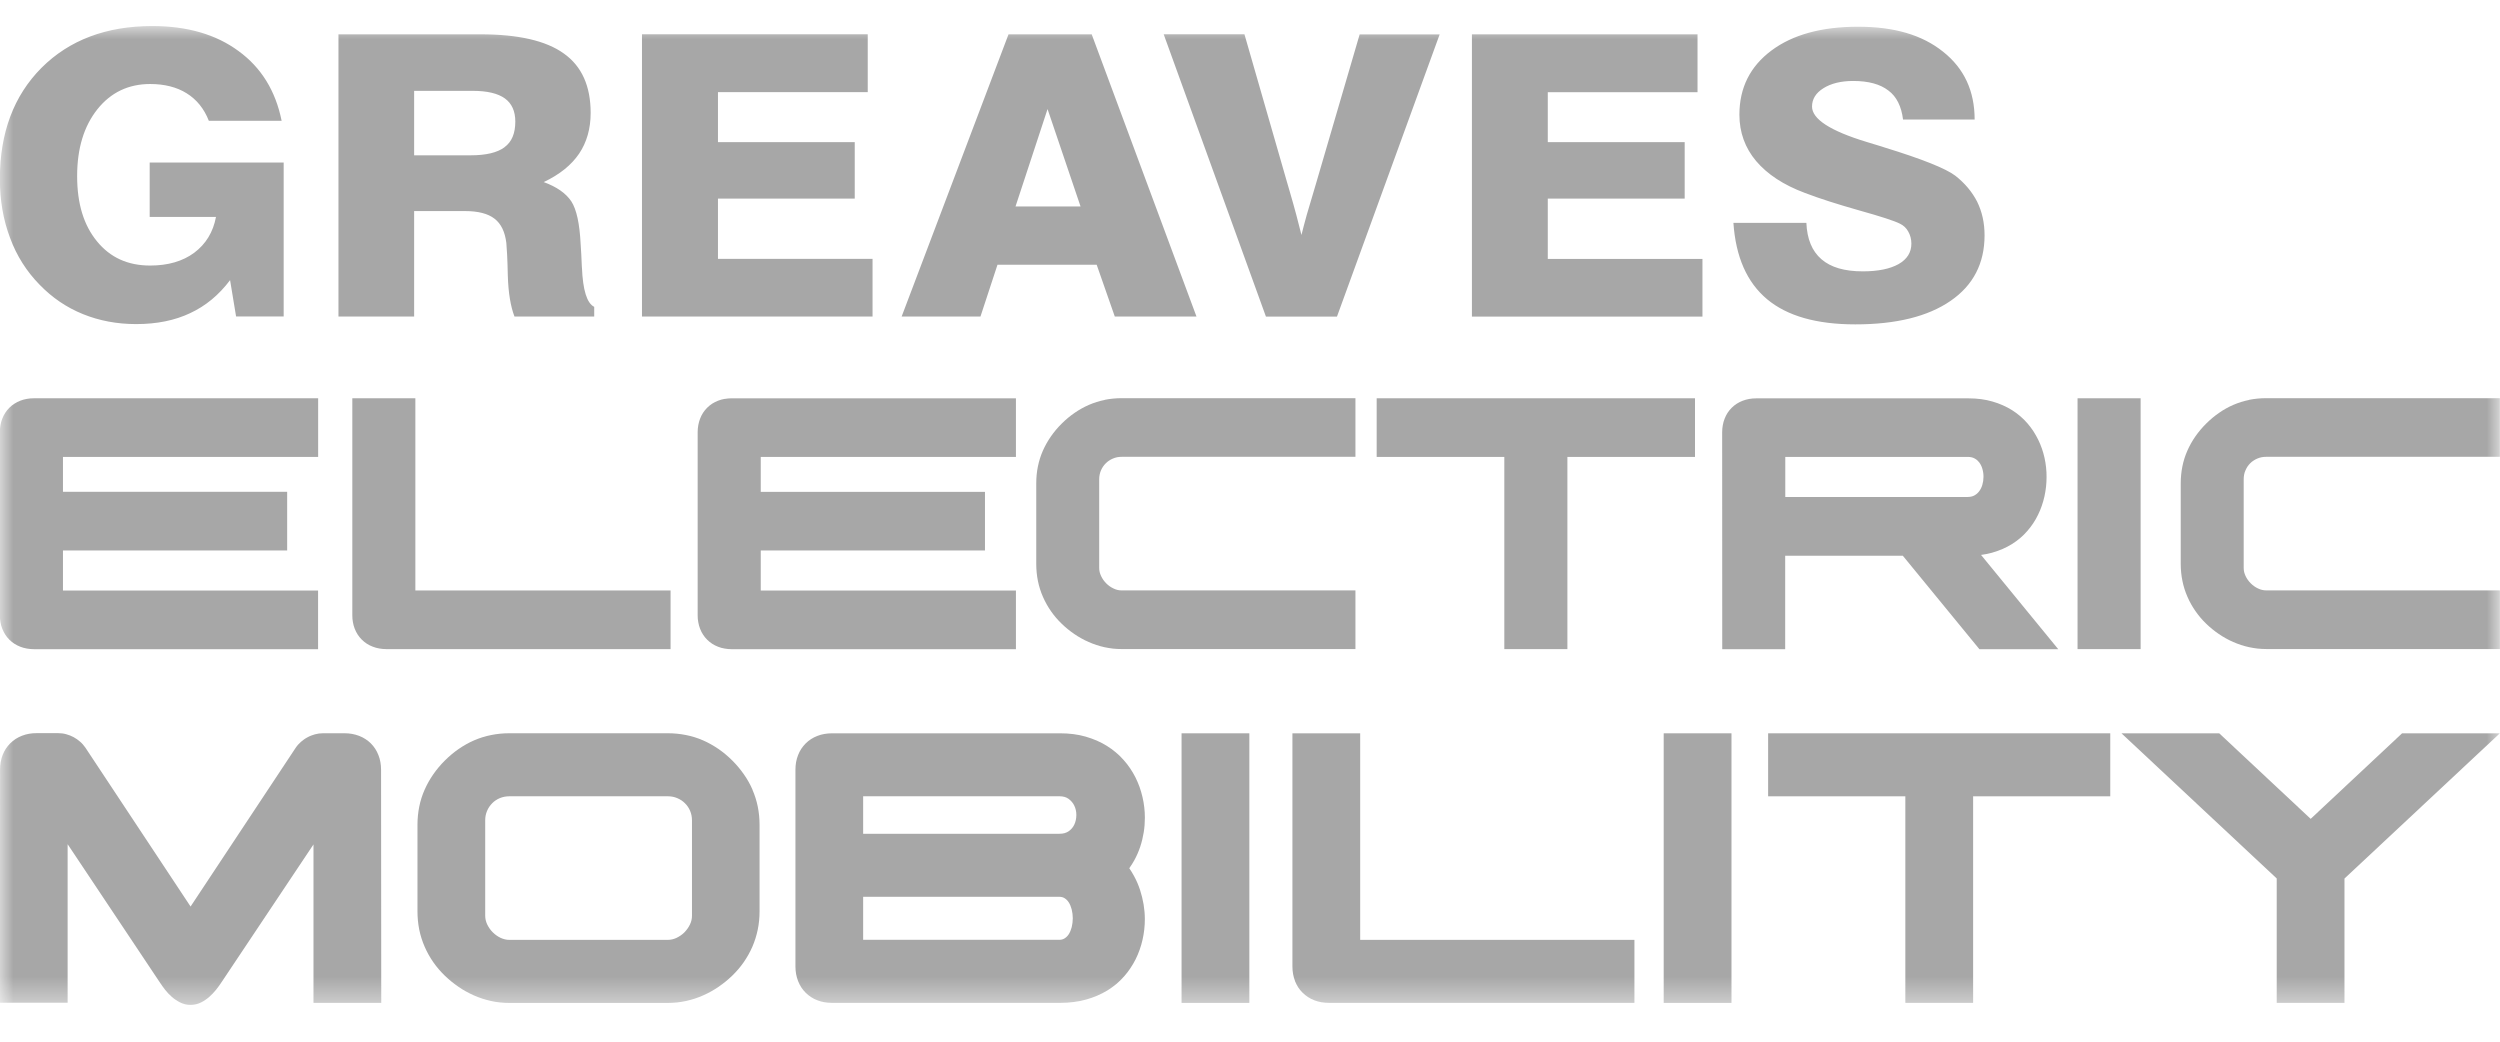 <svg width="96" height="40" viewBox="0 0 96 40" fill="none" xmlns="http://www.w3.org/2000/svg">
<mask id="mask0_125_238" style="mask-type:luminance" maskUnits="userSpaceOnUse" x="0" y="1" width="96" height="38">
<path d="M96 1H0V38.594H96V1Z" fill="white"/>
</mask>
<g mask="url(#mask0_125_238)">
<path fill-rule="evenodd" clip-rule="evenodd" d="M66.563 8.558H69.365C69.39 9.175 69.581 9.642 69.941 9.953C70.302 10.267 70.83 10.42 71.529 10.42C72.121 10.42 72.578 10.324 72.904 10.142C73.236 9.953 73.397 9.691 73.397 9.354C73.397 9.18 73.353 9.027 73.277 8.892C73.204 8.758 73.096 8.655 72.954 8.588C72.741 8.48 72.224 8.312 71.397 8.081C70.574 7.847 69.874 7.626 69.307 7.408C68.484 7.101 67.864 6.691 67.433 6.182C67.01 5.678 66.793 5.083 66.793 4.404C66.793 3.371 67.206 2.548 68.025 1.939C68.84 1.331 69.953 1.026 71.35 1.026C72.746 1.026 73.812 1.343 74.615 1.986C75.427 2.63 75.826 3.499 75.826 4.591H73.077C73.015 4.088 72.829 3.708 72.514 3.476C72.201 3.233 71.752 3.109 71.161 3.109C70.697 3.109 70.311 3.204 70.019 3.388C69.728 3.57 69.582 3.806 69.582 4.092C69.582 4.57 70.276 5.024 71.677 5.45C71.93 5.531 72.122 5.585 72.258 5.627C72.283 5.636 72.322 5.65 72.367 5.663C73.816 6.108 74.72 6.472 75.082 6.746C75.446 7.031 75.727 7.364 75.923 7.746C76.114 8.136 76.207 8.563 76.207 9.037C76.207 10.113 75.773 10.956 74.9 11.555C74.029 12.154 72.812 12.456 71.243 12.456C69.759 12.456 68.629 12.135 67.858 11.492C67.082 10.843 66.652 9.866 66.563 8.555V8.558ZM56.522 12.155V1.318H65.185V3.541H59.435V5.458H64.692V7.627H59.435V9.943H65.374V12.157H56.522V12.155ZM48.611 12.155L44.686 1.317H47.787L49.391 6.89C49.42 6.983 49.46 7.132 49.523 7.344C49.72 8.014 49.864 8.569 49.976 9.023C50.03 8.802 50.098 8.546 50.181 8.245C50.266 7.947 50.384 7.553 50.529 7.07L52.211 1.32H55.283L51.34 12.157H48.612L48.611 12.155ZM38.996 7.928L40.226 4.188L41.493 7.928H38.994H38.996ZM41.921 1.318H38.727L34.623 12.155H37.65L38.303 10.167H42.113L42.808 12.155H45.945L41.921 1.317V1.318ZM19.373 5.655C19.097 5.86 18.663 5.964 18.078 5.964H15.903V3.489H18.158C18.711 3.489 19.121 3.587 19.389 3.781C19.653 3.973 19.788 4.269 19.788 4.669C19.788 5.12 19.653 5.448 19.373 5.652V5.655ZM22.344 10.268C22.33 9.895 22.312 9.597 22.297 9.376C22.258 8.594 22.142 8.046 21.939 7.733C21.732 7.422 21.378 7.174 20.879 6.992C21.494 6.701 21.943 6.335 22.239 5.899C22.531 5.464 22.681 4.942 22.681 4.336C22.681 3.305 22.34 2.542 21.65 2.054C20.969 1.564 19.904 1.318 18.456 1.318H12.997V12.155H15.903V8.105H17.855C18.36 8.105 18.737 8.201 18.991 8.399C19.244 8.594 19.39 8.903 19.443 9.325C19.46 9.501 19.487 9.917 19.5 10.584C19.52 11.253 19.61 11.777 19.756 12.155H22.818V11.783C22.537 11.645 22.381 11.142 22.346 10.267L22.344 10.268ZM24.652 12.155V1.317H33.321V3.539H27.57V5.457H32.822V7.626H27.57V9.941H33.506V12.155H24.652ZM9.066 12.155L8.835 10.757C8.405 11.328 7.897 11.748 7.304 12.024C6.715 12.304 6.021 12.445 5.229 12.445C4.49 12.445 3.81 12.315 3.186 12.062C2.552 11.806 2.003 11.43 1.521 10.933C1.023 10.425 0.638 9.822 0.386 9.133C0.122 8.44 -0.005 7.682 -0.005 6.868C-0.005 5.098 0.529 3.675 1.593 2.605C2.66 1.538 4.082 1 5.85 1C7.187 1 8.294 1.321 9.158 1.959C10.035 2.596 10.583 3.492 10.815 4.64H8.02C7.836 4.17 7.549 3.819 7.167 3.582C6.789 3.345 6.315 3.226 5.767 3.226C4.932 3.226 4.254 3.55 3.738 4.198C3.224 4.845 2.962 5.698 2.962 6.762C2.962 7.826 3.217 8.649 3.724 9.267C4.233 9.891 4.91 10.197 5.767 10.197C6.449 10.197 7.014 10.034 7.458 9.706C7.903 9.373 8.184 8.914 8.294 8.331H5.748V6.242H10.893V12.152H9.066V12.155Z" fill="#A7A7A7"/>
<path d="M43.406 37.18C43.481 37.07 43.548 36.955 43.608 36.836C43.667 36.716 43.72 36.595 43.763 36.469C43.807 36.346 43.844 36.217 43.874 36.084C43.904 35.954 43.925 35.821 43.94 35.692C43.955 35.559 43.962 35.427 43.962 35.294C43.962 35.104 43.944 34.914 43.914 34.728C43.883 34.542 43.836 34.355 43.778 34.174C43.718 33.991 43.642 33.813 43.55 33.645C43.495 33.54 43.431 33.439 43.364 33.34C43.434 33.242 43.498 33.142 43.555 33.039C43.647 32.873 43.724 32.697 43.784 32.516C43.844 32.335 43.889 32.149 43.918 31.966C43.949 31.78 43.963 31.589 43.963 31.401C43.963 31.267 43.956 31.135 43.94 31C43.925 30.868 43.902 30.736 43.871 30.604C43.84 30.473 43.803 30.344 43.758 30.217C43.712 30.092 43.66 29.969 43.6 29.849C43.539 29.729 43.471 29.612 43.396 29.502C43.322 29.391 43.237 29.284 43.145 29.181C43.054 29.076 42.953 28.979 42.846 28.89C42.738 28.8 42.625 28.717 42.504 28.642C42.383 28.566 42.253 28.499 42.117 28.439C41.981 28.381 41.84 28.331 41.691 28.287C41.394 28.201 41.065 28.159 40.711 28.159H31.947C31.846 28.159 31.75 28.168 31.658 28.184C31.563 28.2 31.474 28.225 31.387 28.259C31.301 28.292 31.22 28.333 31.145 28.381C31.07 28.429 31 28.486 30.936 28.55C30.873 28.613 30.817 28.684 30.767 28.758C30.719 28.832 30.678 28.913 30.645 28.999C30.611 29.085 30.586 29.175 30.569 29.269C30.553 29.361 30.545 29.457 30.545 29.557V37.115C30.545 37.214 30.554 37.311 30.57 37.402C30.588 37.497 30.613 37.587 30.646 37.672C30.68 37.759 30.72 37.839 30.768 37.913C30.818 37.988 30.875 38.06 30.938 38.121C31 38.183 31.07 38.24 31.146 38.289C31.222 38.339 31.303 38.38 31.388 38.411C31.474 38.445 31.564 38.47 31.659 38.486C31.751 38.501 31.847 38.51 31.948 38.51H40.712C40.89 38.51 41.062 38.5 41.226 38.478C41.393 38.458 41.553 38.426 41.704 38.384C41.853 38.342 41.996 38.292 42.132 38.234C42.269 38.176 42.398 38.109 42.52 38.035C42.642 37.959 42.758 37.878 42.864 37.789C42.97 37.699 43.069 37.603 43.161 37.498C43.25 37.397 43.334 37.291 43.407 37.18H43.406ZM40.889 31.991C40.827 32.008 40.756 32.017 40.677 32.017H33.145V30.576H40.677C40.753 30.576 40.823 30.585 40.881 30.602C40.935 30.619 40.985 30.641 41.028 30.672C41.079 30.709 41.123 30.75 41.159 30.792C41.196 30.835 41.228 30.883 41.252 30.935C41.306 31.044 41.332 31.165 41.332 31.296C41.332 31.362 41.324 31.427 41.312 31.488C41.299 31.547 41.281 31.605 41.256 31.659C41.208 31.764 41.136 31.85 41.037 31.92C40.995 31.95 40.945 31.973 40.89 31.989L40.889 31.991ZM33.146 34.437H40.678C40.757 34.437 40.823 34.455 40.878 34.489C40.91 34.51 40.941 34.533 40.967 34.561C40.995 34.588 41.02 34.619 41.042 34.654C41.066 34.691 41.087 34.734 41.105 34.777C41.124 34.824 41.14 34.873 41.154 34.925C41.181 35.035 41.195 35.148 41.195 35.263C41.195 35.321 41.191 35.378 41.184 35.435C41.177 35.491 41.166 35.546 41.154 35.602C41.14 35.654 41.124 35.703 41.105 35.748C41.087 35.792 41.065 35.834 41.042 35.872C41.02 35.907 40.995 35.938 40.967 35.965C40.941 35.991 40.91 36.016 40.877 36.036C40.821 36.071 40.757 36.089 40.677 36.089H33.145V34.436L33.146 34.437Z" fill="#A7A7A7"/>
<path d="M28.897 30.325C28.808 30.121 28.698 29.923 28.566 29.736C28.438 29.551 28.288 29.372 28.12 29.204C27.954 29.038 27.775 28.888 27.587 28.759C27.398 28.63 27.2 28.519 26.995 28.429C26.788 28.339 26.569 28.27 26.343 28.226C26.118 28.18 25.882 28.157 25.643 28.157H19.559C19.318 28.157 19.084 28.18 18.859 28.226C18.635 28.27 18.414 28.339 18.207 28.429C18.002 28.517 17.804 28.63 17.615 28.759C17.43 28.887 17.251 29.036 17.082 29.205C16.914 29.372 16.764 29.551 16.636 29.737C16.506 29.923 16.395 30.123 16.305 30.326C16.214 30.532 16.144 30.75 16.099 30.976C16.054 31.199 16.031 31.435 16.031 31.675V34.995C16.031 35.235 16.054 35.472 16.099 35.699C16.146 35.926 16.216 36.147 16.308 36.357C16.398 36.565 16.51 36.764 16.64 36.95C16.768 37.135 16.919 37.309 17.083 37.468C17.163 37.545 17.247 37.619 17.331 37.688C17.416 37.757 17.506 37.824 17.599 37.889C17.693 37.955 17.79 38.014 17.89 38.07C17.99 38.125 18.092 38.176 18.194 38.222C18.299 38.269 18.406 38.309 18.517 38.346C18.624 38.381 18.735 38.411 18.85 38.437C18.966 38.463 19.082 38.483 19.2 38.494C19.318 38.507 19.438 38.513 19.559 38.513H25.643C25.763 38.513 25.882 38.505 26 38.494C26.118 38.481 26.235 38.462 26.349 38.437C26.464 38.411 26.575 38.381 26.683 38.346C26.792 38.309 26.9 38.269 27.003 38.222C27.107 38.177 27.209 38.126 27.308 38.07C27.407 38.014 27.503 37.955 27.597 37.891C27.692 37.825 27.78 37.758 27.865 37.69C27.951 37.619 28.034 37.546 28.114 37.469C28.28 37.309 28.429 37.135 28.558 36.95C28.686 36.765 28.798 36.567 28.889 36.359C28.98 36.149 29.05 35.928 29.097 35.7C29.144 35.473 29.167 35.236 29.167 34.996V31.676C29.167 31.436 29.144 31.201 29.099 30.977C29.053 30.752 28.985 30.534 28.894 30.327L28.897 30.325ZM19.371 30.595C19.432 30.583 19.495 30.577 19.56 30.577H25.645C25.71 30.577 25.773 30.583 25.834 30.595C25.894 30.607 25.952 30.624 26.008 30.649C26.064 30.672 26.117 30.701 26.168 30.734C26.216 30.766 26.261 30.804 26.303 30.846C26.346 30.889 26.384 30.934 26.416 30.981C26.449 31.031 26.479 31.085 26.502 31.142C26.525 31.195 26.543 31.253 26.554 31.314C26.566 31.375 26.572 31.438 26.572 31.504V35.166C26.572 35.28 26.547 35.391 26.496 35.497C26.468 35.555 26.436 35.609 26.401 35.659C26.366 35.709 26.325 35.757 26.282 35.802C26.238 35.847 26.19 35.886 26.139 35.921C26.088 35.956 26.034 35.988 25.975 36.016C25.922 36.04 25.866 36.06 25.812 36.072C25.758 36.084 25.701 36.091 25.645 36.091H19.56C19.504 36.091 19.447 36.085 19.393 36.072C19.337 36.059 19.282 36.04 19.228 36.016C19.171 35.989 19.116 35.957 19.065 35.921C19.015 35.886 18.967 35.846 18.922 35.8C18.877 35.755 18.837 35.709 18.802 35.658C18.767 35.607 18.735 35.553 18.707 35.495C18.683 35.443 18.664 35.388 18.651 35.332C18.639 35.278 18.632 35.222 18.632 35.165V31.502C18.632 31.436 18.637 31.374 18.649 31.314C18.661 31.253 18.68 31.195 18.702 31.142C18.726 31.085 18.754 31.031 18.788 30.981C18.82 30.934 18.858 30.889 18.9 30.845C18.942 30.801 18.987 30.765 19.035 30.733C19.085 30.699 19.139 30.67 19.196 30.647C19.251 30.624 19.31 30.607 19.369 30.595H19.371Z" fill="#A7A7A7"/>
<path d="M87.426 38.51H90.028V33.736L95.993 28.159H94.427C93.725 28.159 93.023 28.16 92.32 28.159H92.24L88.73 31.444L85.218 28.159H81.464L87.426 33.733V38.512V38.51Z" fill="#A7A7A7"/>
<path d="M73.165 38.51H75.768V30.578H81.034V28.159H67.896V30.578H73.165V38.51Z" fill="#A7A7A7"/>
<path d="M66.489 28.159H63.886V38.512H66.489V28.159Z" fill="#A7A7A7"/>
<path d="M49.727 37.672C49.761 37.758 49.802 37.837 49.85 37.913C49.9 37.988 49.956 38.058 50.02 38.121C50.083 38.183 50.154 38.24 50.228 38.288C50.302 38.336 50.384 38.378 50.47 38.411C50.556 38.445 50.647 38.47 50.741 38.486C50.833 38.501 50.929 38.51 51.03 38.51H62.762V36.091H52.231V28.159H49.629V37.115C49.629 37.215 49.638 37.311 49.654 37.402C49.67 37.497 49.696 37.587 49.73 37.673L49.727 37.672Z" fill="#A7A7A7"/>
<path d="M47.975 28.159H45.372V38.512H47.975V28.159Z" fill="#A7A7A7"/>
<path d="M12.038 38.51H14.64L14.633 29.556C14.633 29.455 14.624 29.36 14.608 29.268C14.592 29.173 14.566 29.083 14.532 28.997C14.499 28.91 14.456 28.829 14.41 28.756C14.36 28.68 14.303 28.609 14.241 28.547C14.176 28.483 14.106 28.426 14.032 28.38C13.959 28.332 13.878 28.291 13.79 28.257C13.704 28.224 13.614 28.2 13.52 28.182C13.428 28.166 13.332 28.157 13.232 28.157H12.402C12.352 28.157 12.3 28.16 12.248 28.167C12.195 28.175 12.144 28.185 12.094 28.198C12.046 28.211 11.998 28.227 11.95 28.246C11.9 28.265 11.854 28.287 11.812 28.31C11.766 28.333 11.724 28.361 11.68 28.39C11.64 28.419 11.599 28.449 11.561 28.483C11.52 28.518 11.483 28.555 11.45 28.592C11.416 28.63 11.384 28.67 11.355 28.714L7.318 34.811L3.28 28.711C3.25 28.669 3.22 28.628 3.185 28.589C3.151 28.551 3.115 28.514 3.077 28.482C3.039 28.448 2.998 28.416 2.957 28.387C2.915 28.358 2.871 28.33 2.828 28.307C2.739 28.259 2.642 28.221 2.543 28.194C2.494 28.18 2.443 28.17 2.39 28.163C2.338 28.156 2.285 28.153 2.236 28.153H1.403C1.303 28.153 1.206 28.161 1.114 28.177C1.021 28.194 0.931 28.218 0.843 28.253C0.757 28.287 0.677 28.327 0.601 28.375C0.527 28.423 0.457 28.48 0.393 28.544C0.329 28.608 0.273 28.678 0.224 28.751C0.176 28.826 0.135 28.906 0.101 28.993C0.068 29.079 0.043 29.169 0.027 29.262C0.011 29.354 0.002 29.451 0.002 29.551L-0.005 38.506H2.597V32.417L6.155 37.751C6.179 37.789 6.209 37.831 6.242 37.876C6.274 37.921 6.308 37.965 6.34 38.007C6.378 38.055 6.417 38.102 6.461 38.148C6.503 38.193 6.548 38.235 6.594 38.276C6.642 38.319 6.691 38.356 6.744 38.392C6.795 38.427 6.85 38.459 6.906 38.488C6.97 38.522 7.037 38.546 7.105 38.564C7.174 38.581 7.245 38.588 7.315 38.588C7.385 38.588 7.457 38.58 7.528 38.564C7.595 38.548 7.662 38.522 7.728 38.49C7.785 38.461 7.84 38.429 7.891 38.392C7.942 38.358 7.992 38.319 8.041 38.276C8.086 38.237 8.13 38.193 8.172 38.149C8.216 38.104 8.256 38.058 8.294 38.01C8.331 37.962 8.365 37.918 8.396 37.877C8.426 37.834 8.455 37.792 8.482 37.754L12.038 32.426V38.507V38.51Z" fill="#A7A7A7"/>
<path d="M76.509 21.219C76.648 21.18 76.778 21.133 76.903 21.079C77.028 21.024 77.148 20.962 77.26 20.892C77.372 20.822 77.475 20.745 77.575 20.662C77.673 20.579 77.764 20.489 77.847 20.392C77.93 20.296 78.008 20.197 78.075 20.094C78.145 19.989 78.206 19.881 78.261 19.768C78.315 19.658 78.364 19.543 78.404 19.424C78.445 19.304 78.48 19.184 78.507 19.062C78.533 18.939 78.554 18.816 78.568 18.691C78.581 18.566 78.588 18.441 78.588 18.319C78.59 18.072 78.563 17.825 78.51 17.583C78.483 17.461 78.449 17.34 78.409 17.226C78.368 17.108 78.32 16.993 78.266 16.883C78.21 16.771 78.149 16.662 78.081 16.557C78.012 16.452 77.936 16.352 77.853 16.256C77.769 16.159 77.678 16.067 77.579 15.983C77.481 15.898 77.375 15.821 77.263 15.75C77.15 15.679 77.031 15.617 76.905 15.561C76.782 15.506 76.65 15.459 76.512 15.419C76.373 15.378 76.226 15.348 76.073 15.327C75.921 15.307 75.763 15.297 75.599 15.297H67.438C67.344 15.297 67.254 15.304 67.168 15.32C67.081 15.336 66.997 15.358 66.915 15.39C66.835 15.422 66.76 15.459 66.691 15.503C66.621 15.548 66.555 15.601 66.496 15.66C66.437 15.718 66.385 15.784 66.338 15.855C66.294 15.923 66.257 15.997 66.225 16.079C66.194 16.159 66.17 16.241 66.155 16.33C66.14 16.416 66.131 16.505 66.131 16.598L66.134 24.93H68.551V21.34H73.068L76.01 24.93H79.037L76.072 21.309C76.223 21.29 76.369 21.259 76.506 21.222L76.509 21.219ZM75.563 19.085H68.555V17.545H75.563C75.616 17.545 75.666 17.551 75.71 17.561C75.751 17.57 75.787 17.585 75.82 17.602C75.859 17.622 75.894 17.647 75.925 17.673C75.955 17.7 75.981 17.729 76.006 17.761C76.032 17.796 76.054 17.833 76.074 17.874C76.095 17.915 76.111 17.96 76.124 18.006C76.139 18.057 76.149 18.107 76.156 18.156C76.164 18.207 76.166 18.259 76.166 18.311C76.166 18.364 76.162 18.415 76.155 18.467C76.147 18.519 76.135 18.569 76.121 18.62C76.108 18.666 76.09 18.711 76.07 18.752C76.049 18.793 76.027 18.83 76 18.865C75.976 18.899 75.947 18.928 75.916 18.956C75.885 18.982 75.85 19.006 75.812 19.027C75.743 19.064 75.66 19.083 75.563 19.083V19.085Z" fill="#A7A7A7"/>
<path d="M86.369 15.357C86.159 15.399 85.955 15.463 85.763 15.546C85.57 15.629 85.385 15.732 85.213 15.853C85.039 15.972 84.873 16.112 84.716 16.267C84.56 16.423 84.42 16.589 84.3 16.762C84.179 16.936 84.076 17.121 83.993 17.31C83.908 17.503 83.844 17.706 83.803 17.913C83.761 18.122 83.74 18.34 83.74 18.564V21.653C83.74 21.877 83.762 22.096 83.805 22.307C83.847 22.517 83.913 22.723 83.999 22.919C84.083 23.114 84.188 23.299 84.308 23.47C84.427 23.642 84.565 23.805 84.72 23.953C84.794 24.025 84.872 24.094 84.951 24.158C85.029 24.222 85.112 24.284 85.2 24.344C85.288 24.403 85.376 24.46 85.47 24.511C85.563 24.563 85.657 24.61 85.754 24.652C85.852 24.694 85.951 24.733 86.053 24.767C86.154 24.8 86.257 24.828 86.363 24.851C86.47 24.874 86.579 24.892 86.689 24.905C86.799 24.916 86.91 24.923 87.022 24.923H95.997V22.671H87.022C86.97 22.671 86.918 22.665 86.867 22.653C86.816 22.642 86.765 22.624 86.713 22.599C86.659 22.575 86.609 22.546 86.562 22.512C86.515 22.479 86.47 22.442 86.429 22.4C86.388 22.36 86.35 22.314 86.317 22.268C86.283 22.221 86.254 22.171 86.229 22.117C86.206 22.066 86.187 22.015 86.175 21.966C86.164 21.915 86.158 21.862 86.158 21.81V18.401C86.158 18.34 86.164 18.282 86.174 18.227C86.185 18.17 86.201 18.116 86.224 18.067C86.247 18.013 86.273 17.964 86.303 17.917C86.334 17.872 86.368 17.83 86.407 17.791C86.446 17.751 86.489 17.717 86.534 17.688C86.581 17.657 86.63 17.629 86.683 17.608C86.734 17.586 86.787 17.57 86.843 17.558C86.9 17.547 86.958 17.542 87.02 17.542H95.995V15.29H87.02C86.796 15.29 86.578 15.312 86.368 15.353L86.369 15.357Z" fill="#A7A7A7"/>
<path d="M82.2 15.294H79.778V24.926H82.2V15.294Z" fill="#A7A7A7"/>
<path d="M52.864 17.546H57.766V24.926H60.188V17.546H65.088V15.294H52.864V17.546Z" fill="#A7A7A7"/>
<path d="M42.423 15.357C42.214 15.399 42.01 15.463 41.817 15.546C41.628 15.629 41.441 15.732 41.266 15.853C41.091 15.974 40.923 16.113 40.769 16.267C40.613 16.421 40.474 16.589 40.353 16.762C40.232 16.936 40.129 17.121 40.045 17.31C39.961 17.501 39.897 17.705 39.855 17.914C39.812 18.124 39.792 18.342 39.792 18.566V21.654C39.792 21.878 39.814 22.099 39.856 22.309C39.898 22.519 39.964 22.726 40.05 22.921C40.135 23.114 40.238 23.299 40.359 23.472C40.478 23.643 40.617 23.806 40.772 23.954C40.846 24.027 40.923 24.095 41.002 24.159C41.081 24.223 41.164 24.286 41.251 24.345C41.339 24.405 41.429 24.462 41.521 24.512C41.614 24.565 41.709 24.611 41.806 24.653C41.903 24.696 42.002 24.735 42.104 24.768C42.205 24.802 42.308 24.829 42.414 24.853C42.521 24.876 42.631 24.893 42.74 24.907C42.851 24.918 42.962 24.924 43.074 24.924H52.049V22.672H43.074C43.021 22.672 42.969 22.666 42.918 22.655C42.867 22.643 42.816 22.625 42.765 22.601C42.711 22.576 42.661 22.547 42.613 22.514C42.566 22.48 42.521 22.444 42.48 22.402C42.439 22.36 42.402 22.316 42.368 22.269C42.335 22.221 42.306 22.172 42.281 22.118C42.257 22.067 42.239 22.016 42.227 21.966C42.215 21.916 42.209 21.864 42.209 21.81V18.401C42.209 18.34 42.215 18.282 42.227 18.225C42.237 18.17 42.255 18.116 42.276 18.065C42.3 18.012 42.326 17.962 42.357 17.917C42.387 17.872 42.422 17.83 42.462 17.791C42.501 17.751 42.543 17.717 42.588 17.688C42.635 17.657 42.684 17.629 42.737 17.608C42.788 17.586 42.842 17.57 42.897 17.558C42.954 17.547 43.013 17.542 43.074 17.542H52.049V15.29H43.074C42.851 15.29 42.632 15.312 42.423 15.353V15.357Z" fill="#A7A7A7"/>
<path d="M27.825 15.317C27.738 15.333 27.653 15.355 27.573 15.387C27.493 15.419 27.419 15.457 27.349 15.5C27.28 15.545 27.214 15.598 27.155 15.657C27.096 15.715 27.044 15.781 26.997 15.852C26.953 15.92 26.914 15.995 26.884 16.076C26.853 16.156 26.83 16.239 26.814 16.327C26.799 16.413 26.79 16.502 26.79 16.595V23.628C26.79 23.721 26.797 23.811 26.814 23.895C26.83 23.984 26.853 24.068 26.884 24.147C26.914 24.227 26.953 24.302 26.999 24.372C27.045 24.443 27.098 24.509 27.156 24.565C27.214 24.623 27.28 24.677 27.35 24.722C27.42 24.767 27.496 24.805 27.576 24.836C27.656 24.868 27.741 24.891 27.828 24.905C27.914 24.92 28.003 24.929 28.097 24.929H39.012V22.677H29.213V21.139H37.823V18.887H29.213V17.547H39.012V15.295H28.097C28.003 15.295 27.913 15.303 27.828 15.319L27.825 15.317Z" fill="#A7A7A7"/>
<path d="M1.031 15.317C0.944 15.333 0.859 15.355 0.779 15.387C0.699 15.419 0.623 15.457 0.555 15.501C0.486 15.544 0.42 15.596 0.359 15.658C0.301 15.716 0.247 15.781 0.202 15.851C0.157 15.921 0.119 15.995 0.088 16.075C0.056 16.155 0.033 16.239 0.018 16.326C0.003 16.412 -0.005 16.501 -0.005 16.594V23.626C-0.005 23.719 0.002 23.809 0.018 23.894C0.033 23.981 0.056 24.065 0.088 24.145C0.12 24.225 0.158 24.301 0.202 24.369C0.247 24.439 0.299 24.505 0.359 24.564C0.419 24.623 0.485 24.676 0.553 24.72C0.623 24.765 0.699 24.802 0.778 24.834C0.858 24.865 0.942 24.889 1.03 24.904C1.116 24.919 1.205 24.928 1.298 24.928H12.214V22.676H2.418V21.138H11.027V18.886H2.418V17.546H12.217V15.294H1.3C1.206 15.294 1.116 15.301 1.031 15.317Z" fill="#A7A7A7"/>
<path d="M15.95 15.293H13.529V23.626C13.529 23.719 13.536 23.809 13.552 23.893C13.567 23.981 13.59 24.065 13.622 24.145C13.654 24.225 13.692 24.3 13.736 24.369C13.783 24.44 13.835 24.505 13.893 24.562C13.952 24.62 14.017 24.674 14.087 24.719C14.157 24.764 14.233 24.802 14.313 24.832C14.393 24.864 14.478 24.887 14.566 24.902C14.652 24.917 14.74 24.926 14.834 24.926H25.75V22.674H15.95V15.292V15.293Z" fill="#A7A7A7"/>
</g>
</svg>
